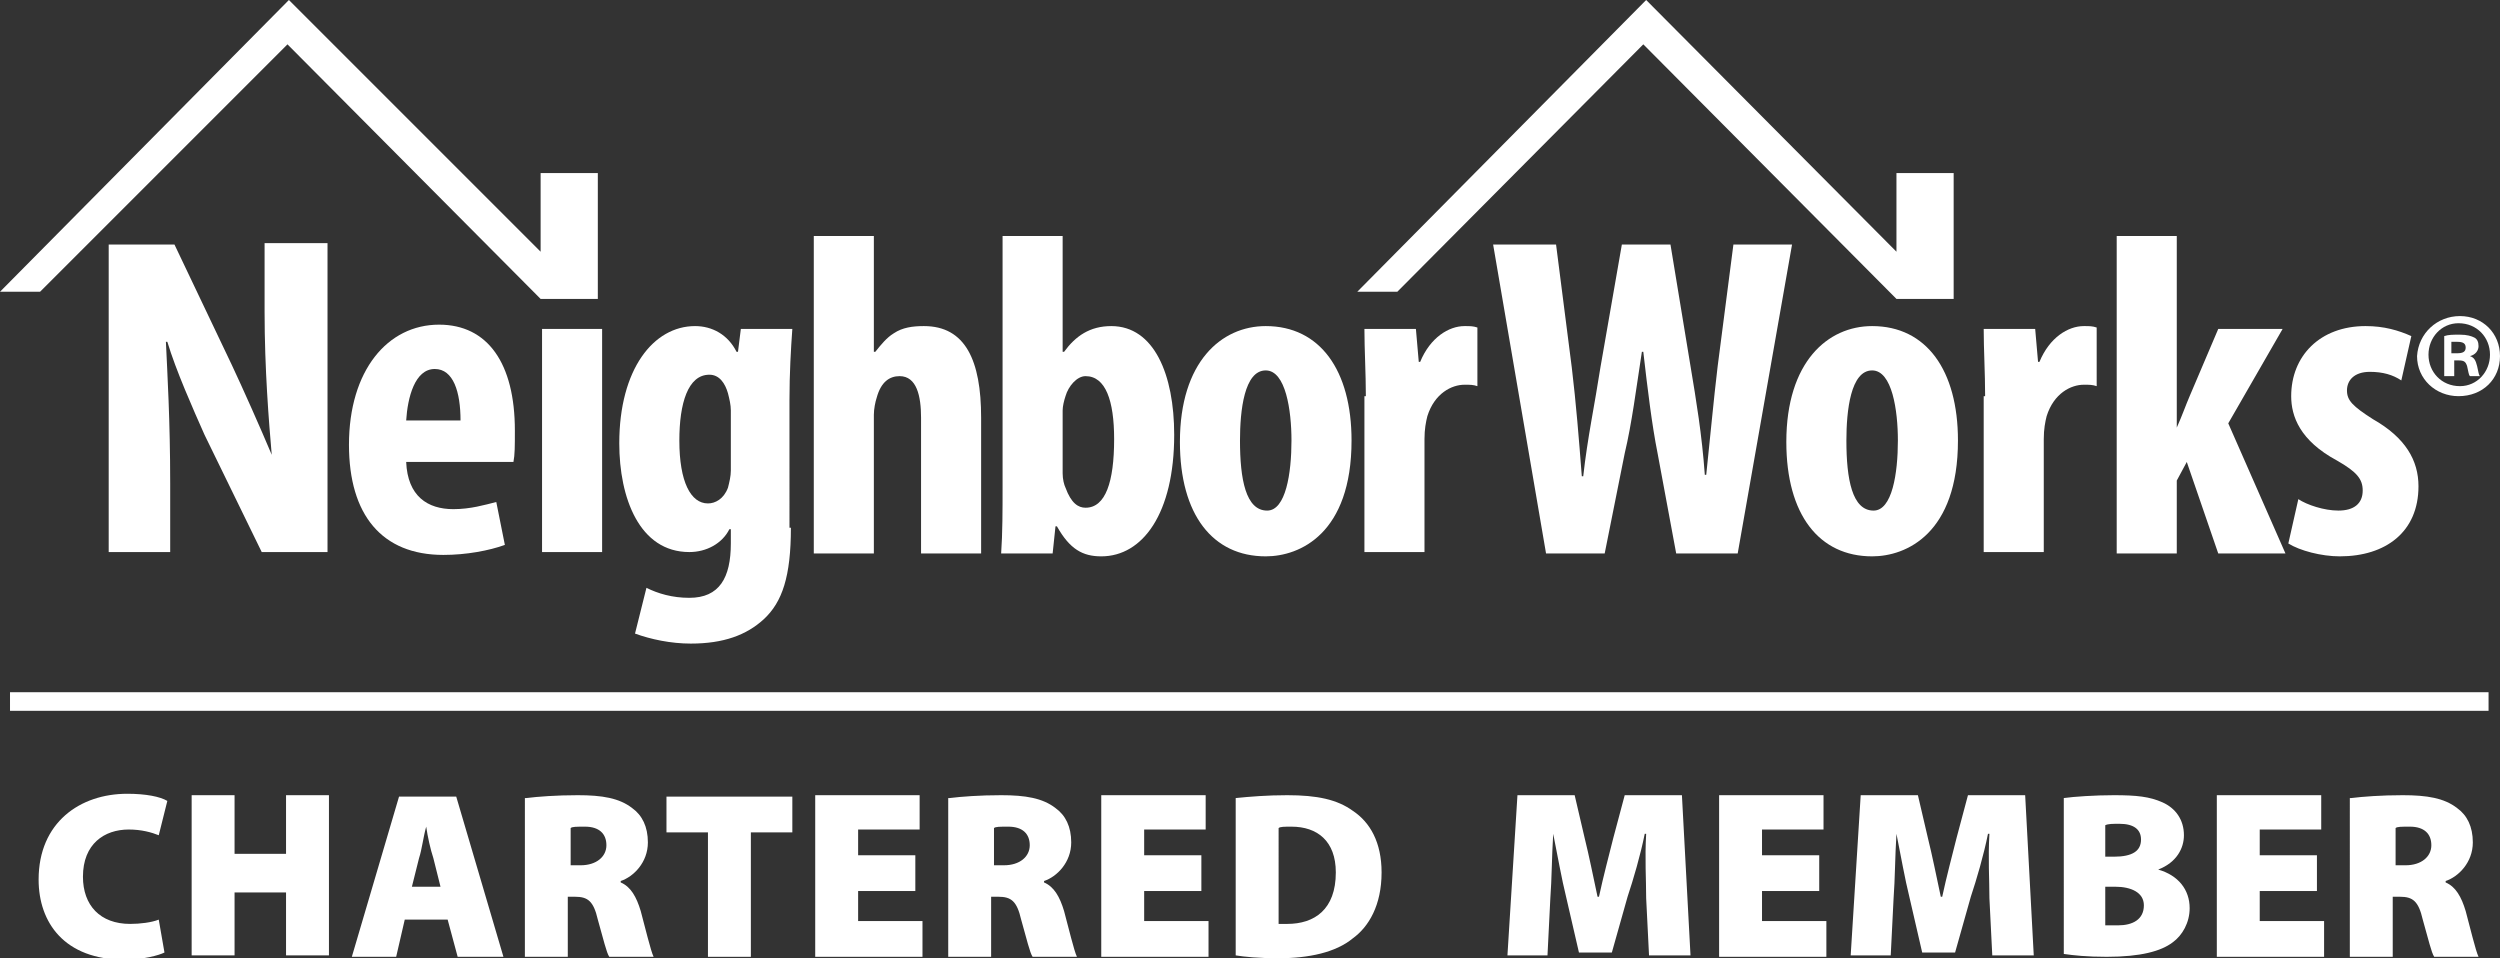 <?xml version="1.0" encoding="utf-8"?>
<!-- Generator: Adobe Illustrator 21.1.0, SVG Export Plug-In . SVG Version: 6.00 Build 0)  -->
<svg version="1.1" id="Layer_1" xmlns="http://www.w3.org/2000/svg" xmlns:xlink="http://www.w3.org/1999/xlink" x="0px" y="0px"
	 viewBox="0 0 174.8 67" style="enable-background:new 0 0 174.8 67;" xml:space="preserve">
<rect x="0" y="0" width="174.8" height="67" fill="#333333" stroke="none"/>
<style type="text/css">
	.st0{fill-rule:evenodd;clip-rule:evenodd;fill:#FFFFFF;}
	.st1{fill:#FFFFFF;}
</style>
<g>
	<polygon class="st0" points="37.8,12.1 37.8,17.6 20.2,0 0,20.4 2.8,20.4 20.1,3.1 37.8,20.9 37.8,20.9 41.8,20.9 41.8,12.1 
		37.8,12.1 	"/>
	<polygon class="st0" points="132.6,12.1 132.6,17.6 115.1,0 94.9,20.4 97.7,20.4 114.9,3.1 132.6,20.9 132.6,20.9 136.6,20.9 
		136.6,12.1 132.6,12.1 	"/>
</g>
<g>
	<path class="st1" d="M11.5,66.6c-0.4,0.2-1.5,0.5-2.8,0.5c-4.2,0-6-2.6-6-5.6c0-4,2.9-6,6.2-6c1.3,0,2.3,0.2,2.8,0.5l-0.6,2.4
		c-0.5-0.2-1.2-0.4-2.1-0.4c-1.7,0-3.2,1-3.2,3.3c0,2,1.2,3.3,3.3,3.3c0.7,0,1.5-0.1,2-0.3L11.5,66.6z"/>
	<path class="st1" d="M16.4,55.6v4.1h3.6v-4.1h3v11.2h-3v-4.4h-3.6v4.4h-3V55.6H16.4z"/>
	<path class="st1" d="M28.3,64.3l-0.6,2.6h-3.1l3.3-11.2h4l3.3,11.2h-3.2l-0.7-2.6H28.3z M30.8,62l-0.5-2c-0.2-0.6-0.4-1.5-0.5-2.2
		h0c-0.2,0.7-0.3,1.6-0.5,2.2l-0.5,2H30.8z"/>
	<path class="st1" d="M36.8,55.8c0.8-0.1,2.1-0.2,3.6-0.2c1.7,0,2.9,0.2,3.8,0.9c0.7,0.5,1.1,1.3,1.1,2.4c0,1.4-1,2.4-1.9,2.7v0.1
		c0.7,0.3,1.1,1,1.4,2c0.3,1.1,0.7,2.8,0.9,3.2h-3.1c-0.2-0.3-0.4-1.2-0.8-2.6c-0.3-1.3-0.7-1.6-1.6-1.6h-0.5v4.2h-3V55.8z
		 M39.8,60.5h0.8c1.1,0,1.8-0.6,1.8-1.4c0-0.8-0.5-1.3-1.5-1.3c-0.6,0-0.9,0-1,0.1V60.5z"/>
	<path class="st1" d="M49.5,58.2h-2.9v-2.5h8.8v2.5h-2.9v8.7h-3V58.2z"/>
	<path class="st1" d="M64,62.3h-4v2.1h4.5v2.5H57V55.6h7.3v2.4H60v1.8h4V62.3z"/>
	<path class="st1" d="M66.4,55.8c0.8-0.1,2.1-0.2,3.6-0.2c1.7,0,2.9,0.2,3.8,0.9c0.7,0.5,1.1,1.3,1.1,2.4c0,1.4-1,2.4-1.9,2.7v0.1
		c0.7,0.3,1.1,1,1.4,2c0.3,1.1,0.7,2.8,0.9,3.2h-3.1c-0.2-0.3-0.4-1.2-0.8-2.6c-0.3-1.3-0.7-1.6-1.6-1.6h-0.5v4.2h-3V55.8z
		 M69.4,60.5h0.8c1.1,0,1.8-0.6,1.8-1.4c0-0.8-0.5-1.3-1.5-1.3c-0.6,0-0.9,0-1,0.1V60.5z"/>
	<path class="st1" d="M84,62.3h-4v2.1h4.5v2.5h-7.5V55.6h7.3v2.4h-4.3v1.8h4V62.3z"/>
	<path class="st1" d="M86.4,55.8c1-0.1,2.2-0.2,3.6-0.2c2.1,0,3.5,0.3,4.6,1.1c1.2,0.8,2,2.2,2,4.3c0,2.3-0.9,3.8-2,4.6
		c-1.2,1-3.1,1.4-5.2,1.4c-1.4,0-2.4-0.1-3-0.2V55.8z M89.4,64.6c0.1,0,0.4,0,0.6,0c1.9,0,3.4-1,3.4-3.6c0-2.2-1.3-3.2-3.1-3.2
		c-0.5,0-0.8,0-0.9,0.1V64.6z"/>
	<path class="st1" d="M115.1,62.8c0-1.3-0.1-2.8,0-4.5H115c-0.3,1.5-0.8,3.2-1.2,4.4l-1.1,3.9h-2.3l-0.9-3.9
		c-0.3-1.2-0.6-2.9-0.9-4.4h0c-0.1,1.6-0.1,3.2-0.2,4.5l-0.2,4h-2.8l0.7-11.2h4l0.7,3c0.3,1.2,0.6,2.7,0.9,4.1h0.1
		c0.3-1.4,0.7-2.9,1-4.1l0.8-3h4l0.6,11.2h-2.9L115.1,62.8z"/>
	<path class="st1" d="M127.2,62.3h-4v2.1h4.5v2.5h-7.5V55.6h7.3v2.4h-4.3v1.8h4V62.3z"/>
	<path class="st1" d="M139.1,62.8c0-1.3-0.1-2.8,0-4.5H139c-0.3,1.5-0.8,3.2-1.2,4.4l-1.1,3.9h-2.3l-0.9-3.9
		c-0.3-1.2-0.6-2.9-0.9-4.4h0c-0.1,1.6-0.1,3.2-0.2,4.5l-0.2,4h-2.8l0.7-11.2h4l0.7,3c0.3,1.2,0.6,2.7,0.9,4.1h0.1
		c0.3-1.4,0.7-2.9,1-4.1l0.8-3h4l0.6,11.2h-2.9L139.1,62.8z"/>
	<path class="st1" d="M144.3,55.8c0.7-0.1,2.2-0.2,3.5-0.2c1.6,0,2.5,0.1,3.4,0.5c0.9,0.4,1.5,1.2,1.5,2.3c0,0.9-0.5,1.9-1.8,2.4v0
		c1.4,0.4,2.2,1.4,2.2,2.7c0,1-0.5,1.9-1.2,2.4c-0.8,0.6-2.2,1-4.6,1c-1.4,0-2.3-0.1-3-0.2V55.8z M147.2,59.9h0.6
		c1.3,0,1.9-0.4,1.9-1.2c0-0.7-0.5-1.1-1.5-1.1c-0.5,0-0.8,0-1,0.1V59.9z M147.2,64.7c0.2,0,0.5,0,0.9,0c1,0,1.8-0.4,1.8-1.4
		c0-0.9-0.9-1.3-2-1.3h-0.7V64.7z"/>
	<path class="st1" d="M162,62.3h-4v2.1h4.5v2.5H155V55.6h7.3v2.4H158v1.8h4V62.3z"/>
	<path class="st1" d="M164.4,55.8c0.8-0.1,2.1-0.2,3.6-0.2c1.7,0,2.9,0.2,3.8,0.9c0.7,0.5,1.1,1.3,1.1,2.4c0,1.4-1,2.4-1.9,2.7v0.1
		c0.7,0.3,1.1,1,1.4,2c0.3,1.1,0.7,2.8,0.9,3.2h-3.1c-0.2-0.3-0.4-1.2-0.8-2.6c-0.3-1.3-0.7-1.6-1.6-1.6h-0.5v4.2h-3V55.8z
		 M167.4,60.5h0.8c1.1,0,1.8-0.6,1.8-1.4c0-0.8-0.5-1.3-1.5-1.3c-0.6,0-0.9,0-1,0.1V60.5z"/>
</g>
<g>
	<path class="st1" d="M172,22.1c1.6,0,2.8,1.2,2.8,2.8c0,1.6-1.2,2.8-2.9,2.8c-1.6,0-2.9-1.2-2.9-2.8
		C169.1,23.3,170.4,22.1,172,22.1L172,22.1z M171.9,22.6c-1.2,0-2.1,1-2.1,2.2c0,1.2,0.9,2.2,2.2,2.2c1.2,0,2.1-1,2.1-2.2
		C174.1,23.6,173.2,22.6,171.9,22.6L171.9,22.6z M171.5,26.3h-0.6v-2.8c0.3-0.1,0.6-0.1,1.1-0.1c0.5,0,0.8,0.1,1,0.2
		c0.2,0.1,0.3,0.3,0.3,0.6c0,0.3-0.2,0.6-0.6,0.7v0c0.3,0.1,0.4,0.3,0.5,0.7c0.1,0.4,0.1,0.6,0.2,0.7h-0.7c-0.1-0.1-0.1-0.3-0.2-0.7
		c-0.1-0.3-0.2-0.4-0.6-0.4h-0.3V26.3z M171.5,24.7h0.3c0.4,0,0.6-0.1,0.6-0.4c0-0.3-0.2-0.4-0.6-0.4c-0.2,0-0.3,0-0.4,0V24.7z"/>
</g>
<rect x="0.7" y="48.4" class="st1" width="173.3" height="1.3"/>
<g>
	<path class="st1" d="M7.6,38.7V17.1h4.6l4,8.4c0.8,1.7,2,4.4,2.8,6.3H19c-0.2-2.3-0.5-6-0.5-10v-4.8h4.4v21.6h-4.6l-4-8.2
		c-0.8-1.8-2-4.5-2.6-6.5h-0.1c0.1,2.2,0.3,5.5,0.3,9.9v4.8H7.6z"/>
	<path class="st1" d="M28.4,32.3c0.1,2.4,1.5,3.3,3.3,3.3c1.2,0,2.2-0.3,3-0.5l0.6,3c-1.1,0.4-2.7,0.7-4.3,0.7
		c-4.3,0-6.6-2.8-6.6-7.7c0-5.2,2.7-8.4,6.3-8.4c3.4,0,5.3,2.7,5.3,7.4c0,1.1,0,1.7-0.1,2.2H28.4z M32.2,29.4c0-2-0.5-3.6-1.8-3.6
		c-1.4,0-1.9,2-2,3.6H32.2z"/>
	<path class="st1" d="M37.9,38.7V23h4.2v15.6H37.9z"/>
	<path class="st1" d="M55.3,36.9c0,3.4-0.6,5.2-1.9,6.4c-1.2,1.1-2.8,1.7-5.1,1.7c-1.4,0-2.8-0.3-3.9-0.7l0.8-3.2
		c0.8,0.4,1.8,0.7,3,0.7c2.1,0,2.9-1.4,2.9-3.8v-1h-0.1c-0.5,1-1.6,1.6-2.8,1.6c-3.5,0-4.9-3.8-4.9-7.6c0-5.2,2.4-8.2,5.3-8.2
		c1.2,0,2.3,0.6,2.9,1.8h0.1l0.2-1.6h3.6c-0.1,1.4-0.2,3.1-0.2,5V36.9z M51.1,28.7c0-0.4-0.1-0.8-0.2-1.2c-0.2-0.7-0.6-1.3-1.3-1.3
		c-1.5,0-2.1,2-2.1,4.6c0,2.9,0.8,4.4,2,4.4c0.5,0,1.1-0.3,1.4-1.1c0.1-0.4,0.2-0.8,0.2-1.2V28.7z"/>
	<path class="st1" d="M56.9,16.5h4.2v8.1h0.1c0.4-0.5,0.8-1,1.3-1.3c0.6-0.4,1.3-0.5,2.1-0.5c2.9,0,4,2.4,4,6.4v9.5h-4.2v-9.5
		c0-1.5-0.3-2.9-1.5-2.9c-0.7,0-1.3,0.4-1.6,1.5c-0.1,0.3-0.2,0.8-0.2,1.2v9.7h-4.2V16.5z"/>
	<path class="st1" d="M70.1,16.5h4.2v8.1h0.1c0.8-1.1,1.8-1.8,3.3-1.8c3,0,4.4,3.4,4.4,7.6c0,5.5-2.2,8.5-5.1,8.5
		c-1.3,0-2.2-0.5-3.1-2.1h-0.1l-0.2,1.9H70c0.1-1.4,0.1-3.1,0.1-4.6V16.5z M74.3,33.1c0,0.4,0.1,0.8,0.2,1c0.4,1.1,0.9,1.4,1.4,1.4
		c1.4,0,2-1.8,2-4.8c0-2.7-0.6-4.4-2-4.4c-0.6,0-1.2,0.7-1.4,1.4c-0.1,0.3-0.2,0.7-0.2,1V33.1z"/>
	<path class="st1" d="M94.5,30.8c0,6.5-3.6,8.1-6,8.1c-3.7,0-6-2.9-6-8c0-5.6,2.9-8.1,6-8.1C92.3,22.8,94.5,25.9,94.5,30.8z
		 M86.7,30.8c0,2.7,0.4,4.9,1.9,4.9c1.3,0,1.7-2.6,1.7-4.9c0-2.1-0.4-4.9-1.8-4.9C87,25.9,86.7,28.7,86.7,30.8z"/>
	<path class="st1" d="M95.5,27.7c0-1.6-0.1-3.3-0.1-4.7H99l0.2,2.3h0.1c0.7-1.7,2-2.5,3.1-2.5c0.4,0,0.6,0,0.9,0.1V27
		c-0.3-0.1-0.5-0.1-0.9-0.1c-0.9,0-2.1,0.6-2.6,2.2c-0.1,0.4-0.2,0.9-0.2,1.6v7.9h-4.2V27.7z"/>
	<path class="st1" d="M108.1,38.7l-3.7-21.6h4.4l1.1,8.6c0.3,2.5,0.5,5,0.7,7.6h0.1c0.3-2.7,0.8-5,1.2-7.6l1.5-8.6h3.4l1.4,8.5
		c0.4,2.4,0.8,4.8,1,7.6h0.1c0.3-2.8,0.5-5.1,0.8-7.6l1.1-8.5h4.1l-3.8,21.6h-4.3l-1.3-7c-0.4-2-0.7-4.5-1-7.1h-0.1
		c-0.4,2.6-0.7,5-1.2,7.1l-1.4,7H108.1z"/>
	<path class="st1" d="M136.9,30.8c0,6.5-3.6,8.1-6,8.1c-3.7,0-6-2.9-6-8c0-5.6,2.9-8.1,6-8.1C134.7,22.8,136.9,25.9,136.9,30.8z
		 M129.1,30.8c0,2.7,0.4,4.9,1.9,4.9c1.3,0,1.7-2.6,1.7-4.9c0-2.1-0.4-4.9-1.8-4.9C129.4,25.9,129.1,28.7,129.1,30.8z"/>
	<path class="st1" d="M138.8,27.7c0-1.6-0.1-3.3-0.1-4.7h3.6l0.2,2.3h0.1c0.7-1.7,2-2.5,3.1-2.5c0.4,0,0.6,0,0.9,0.1V27
		c-0.3-0.1-0.5-0.1-0.9-0.1c-0.9,0-2.1,0.6-2.6,2.2c-0.1,0.4-0.2,0.9-0.2,1.6v7.9h-4.2V27.7z"/>
	<path class="st1" d="M152.2,29.9L152.2,29.9c0.4-0.9,0.6-1.5,0.9-2.2l2-4.7h4.5l-3.8,6.6l4,9.1h-4.7l-2.2-6.4l-0.7,1.3v5.1H148
		V16.5h4.2V29.9z"/>
	<path class="st1" d="M160.7,34.9c0.6,0.4,1.8,0.8,2.8,0.8c1.1,0,1.7-0.5,1.7-1.4c0-0.8-0.4-1.3-1.8-2.1c-2.6-1.4-3.2-3.1-3.2-4.5
		c0-2.8,2-4.9,5.2-4.9c1.3,0,2.3,0.3,3.2,0.7l-0.7,3.1c-0.6-0.4-1.3-0.6-2.2-0.6c-1.1,0-1.6,0.6-1.6,1.3s0.4,1.1,1.8,2
		c2.3,1.3,3.2,2.9,3.2,4.7c0,3.2-2.3,4.9-5.5,4.9c-1.3,0-2.8-0.4-3.6-0.9L160.7,34.9z"/>
</g>
</svg>
